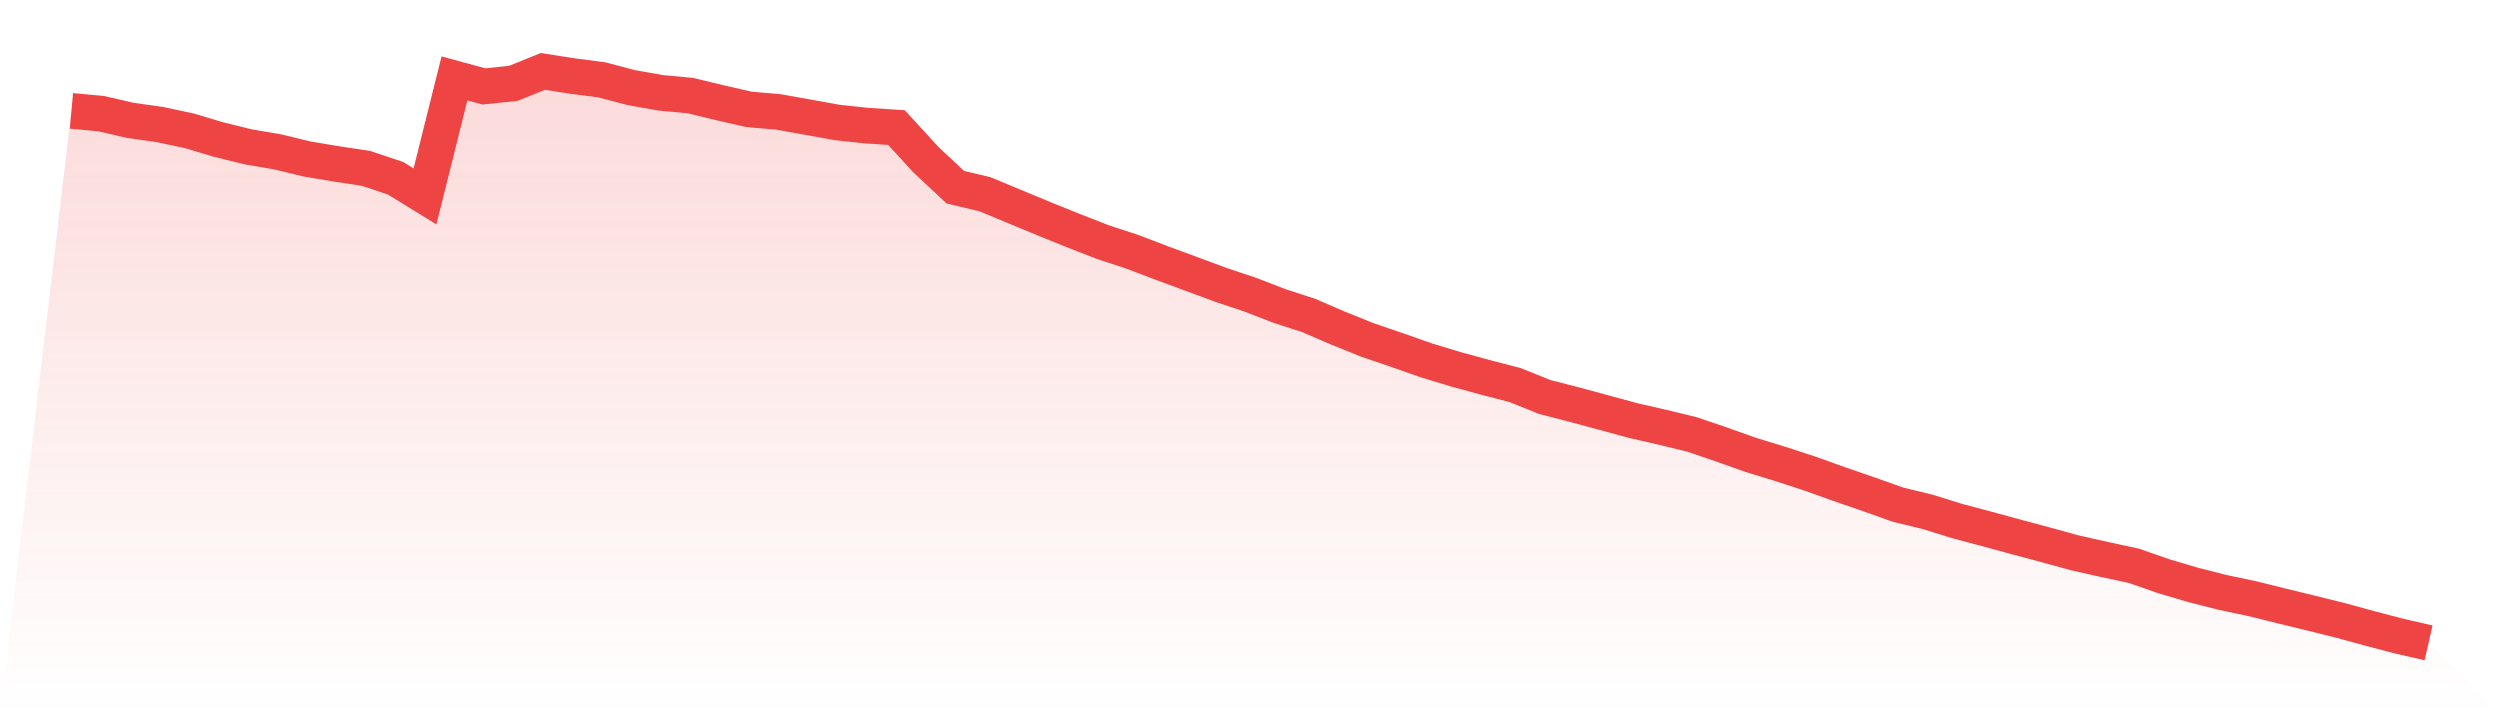 <svg viewBox="0 0 140 40" xmlns="http://www.w3.org/2000/svg">
<defs>
<linearGradient id="gradient" x1="0" x2="0" y1="0" y2="1">
<stop offset="0%" stop-color="#ef4444" stop-opacity="0.2"/>
<stop offset="100%" stop-color="#ef4444" stop-opacity="0"/>
</linearGradient>
</defs>
<path d="M4,6.21 L4,6.21 L5.65,6.362 L7.3,6.742 L8.95,6.974 L10.6,7.325 L12.25,7.818 L13.9,8.224 L15.55,8.506 L17.2,8.905 L18.85,9.18 L20.5,9.43 L22.15,9.981 L23.8,10.998 L25.45,4.391 L27.1,4.84 L28.75,4.667 L30.4,4 L32.05,4.257 L33.7,4.471 L35.35,4.906 L37,5.199 L38.65,5.351 L40.3,5.75 L41.95,6.126 L43.6,6.268 L45.25,6.565 L46.9,6.862 L48.55,7.036 L50.2,7.144 L51.85,8.941 L53.5,10.484 L55.15,10.875 L56.8,11.56 L58.45,12.245 L60.1,12.911 L61.75,13.556 L63.4,14.096 L65.05,14.726 L66.7,15.334 L68.35,15.947 L70,16.497 L71.65,17.135 L73.3,17.671 L74.95,18.384 L76.6,19.047 L78.25,19.609 L79.9,20.188 L81.55,20.688 L83.2,21.137 L84.85,21.565 L86.5,22.231 L88.15,22.655 L89.8,23.101 L91.45,23.55 L93.1,23.927 L94.75,24.329 L96.4,24.89 L98.05,25.477 L99.7,25.981 L101.35,26.52 L103,27.111 L104.65,27.679 L106.3,28.266 L107.95,28.665 L109.6,29.179 L111.25,29.617 L112.9,30.067 L114.55,30.508 L116.2,30.961 L117.85,31.331 L119.5,31.686 L121.15,32.262 L122.8,32.751 L124.45,33.171 L126.1,33.519 L127.75,33.928 L129.4,34.33 L131.05,34.739 L132.7,35.189 L134.35,35.623 L136,36 L140,40 L0,40 z" fill="url(#gradient)"/>
<path d="M4,6.21 L4,6.21 L5.65,6.362 L7.3,6.742 L8.95,6.974 L10.6,7.325 L12.25,7.818 L13.9,8.224 L15.55,8.506 L17.2,8.905 L18.85,9.18 L20.5,9.43 L22.15,9.981 L23.8,10.998 L25.45,4.391 L27.1,4.84 L28.75,4.667 L30.4,4 L32.05,4.257 L33.7,4.471 L35.35,4.906 L37,5.199 L38.65,5.351 L40.3,5.75 L41.95,6.126 L43.6,6.268 L45.25,6.565 L46.9,6.862 L48.55,7.036 L50.2,7.144 L51.85,8.941 L53.5,10.484 L55.15,10.875 L56.8,11.56 L58.45,12.245 L60.1,12.911 L61.75,13.556 L63.4,14.096 L65.05,14.726 L66.7,15.334 L68.35,15.947 L70,16.497 L71.65,17.135 L73.3,17.671 L74.95,18.384 L76.6,19.047 L78.25,19.609 L79.9,20.188 L81.55,20.688 L83.2,21.137 L84.85,21.565 L86.5,22.231 L88.15,22.655 L89.8,23.101 L91.45,23.55 L93.1,23.927 L94.75,24.329 L96.4,24.89 L98.05,25.477 L99.7,25.981 L101.35,26.52 L103,27.111 L104.65,27.679 L106.3,28.266 L107.95,28.665 L109.6,29.179 L111.25,29.617 L112.9,30.067 L114.55,30.508 L116.2,30.961 L117.85,31.331 L119.5,31.686 L121.15,32.262 L122.8,32.751 L124.45,33.171 L126.1,33.519 L127.75,33.928 L129.4,34.33 L131.05,34.739 L132.7,35.189 L134.35,35.623 L136,36" fill="none" stroke="#ef4444" stroke-width="2"/>
</svg>